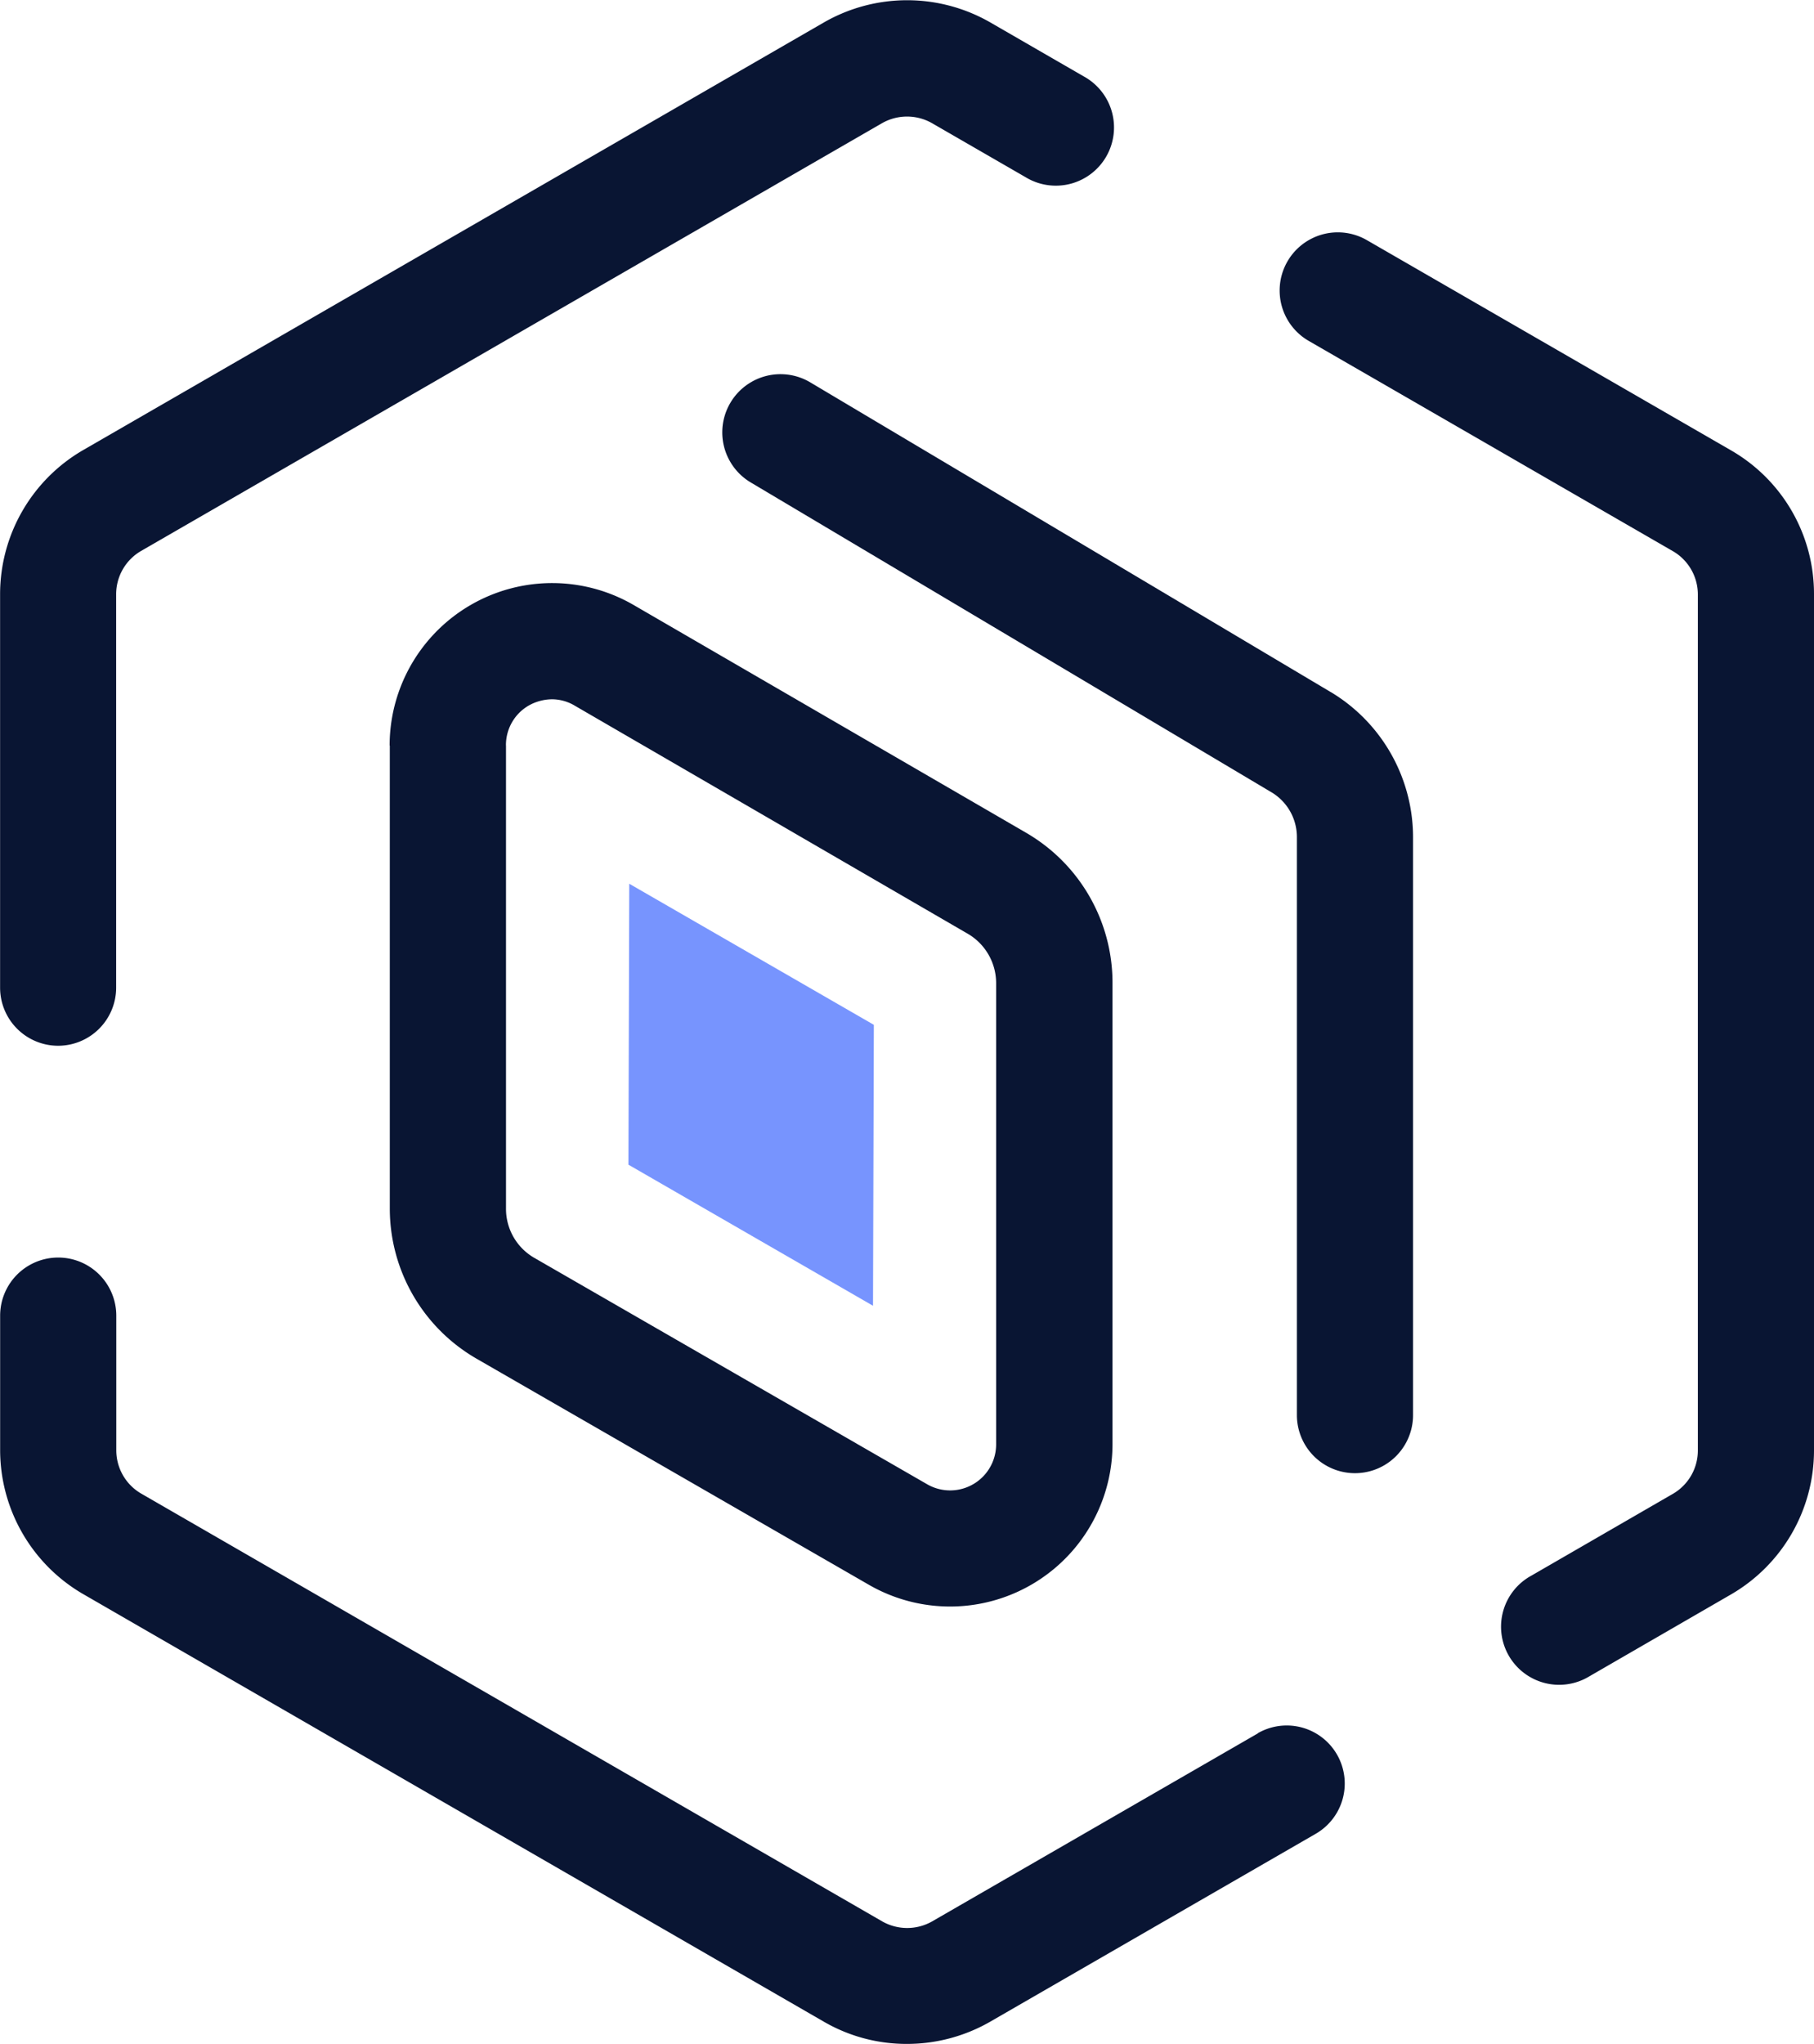 <svg xmlns="http://www.w3.org/2000/svg" xmlns:xlink="http://www.w3.org/1999/xlink" width="39.872" height="44.913" viewBox="0 0 39.872 44.913">
  <defs>
    <clipPath id="clip-path">
      <path id="路径_323" data-name="路径 323" d="M171.975,72.083l.018-6.177,5.376,3.1-.018,6.177Z" fill="none"/>
    </clipPath>
  </defs>
  <g id="组_204" data-name="组 204" transform="translate(-158.162 -46.492)">
    <path id="路径_319" data-name="路径 319" d="M159.438,69.47a1.277,1.277,0,0,0,1.277-1.277V59.549a1.1,1.1,0,0,1,.546-.95l16.288-9.4a1.109,1.109,0,0,1,1.1,0l2.053,1.185a1.279,1.279,0,1,0,1.276-2.216l-2.052-1.185a3.671,3.671,0,0,0-3.651,0l-16.288,9.4a3.66,3.66,0,0,0-1.823,3.161v8.649a1.277,1.277,0,0,0,1.276,1.277Zm36.773-13.082-8.006-4.62a1.278,1.278,0,1,0-1.276,2.215l8.006,4.621a1.1,1.1,0,0,1,.546.95v18.81a1.1,1.1,0,0,1-.546.95l-3.115,1.8a1.277,1.277,0,1,0,1.277,2.211l3.114-1.8a3.658,3.658,0,0,0,1.823-3.161V59.549a3.637,3.637,0,0,0-1.823-3.161Zm-10.4,28.19-7.159,4.131a1.109,1.109,0,0,1-1.1,0l-16.288-9.4a1.1,1.1,0,0,1-.546-.95V75.4a1.276,1.276,0,1,0-2.553,0v2.956a3.66,3.66,0,0,0,1.823,3.161l16.288,9.4a3.622,3.622,0,0,0,1.823.485,3.67,3.67,0,0,0,1.822-.485l7.159-4.131a1.275,1.275,0,1,0-1.271-2.211Zm0,0" fill="#091533"/>
    <path id="路径_320" data-name="路径 320" d="M166.73,62.873V73.049a3.809,3.809,0,0,0,1.9,3.293l8.634,4.974a3.571,3.571,0,0,0,5.351-3.1V68.081a3.81,3.81,0,0,0-1.894-3.288l-8.634-5.009a3.572,3.572,0,0,0-5.361,3.089Zm2.553,0a1,1,0,0,1,.5-.878,1.063,1.063,0,0,1,.511-.138A.983.983,0,0,1,170.8,62l8.634,5.009a1.257,1.257,0,0,1,.623,1.077v10.14a1.011,1.011,0,0,1-1.516.879l-8.634-4.974a1.243,1.243,0,0,1-.623-1.082V62.873Zm0,0" fill="#091533"/>
    <path id="路径_321" data-name="路径 321" d="M187.414,61.7l-11.443-6.807a1.278,1.278,0,0,0-1.307,2.2l11.443,6.806a1.146,1.146,0,0,1,.561.986v12.7a1.276,1.276,0,1,0,2.553,0V64.88a3.723,3.723,0,0,0-1.807-3.181Zm0,0" fill="#091533"/>
    <g id="组_203" data-name="组 203">
      <g id="组_202" data-name="组 202">
        <g id="组_201" data-name="组 201" clip-path="url(#clip-path)">
          <g id="组_200" data-name="组 200">
            <path id="路径_322" data-name="路径 322" d="M177.369,69.01l-5.376-3.1-.018,6.177,5.376,3.1.018-6.177" fill="#7794fe"/>
          </g>
        </g>
      </g>
    </g>
  </g>
</svg>
